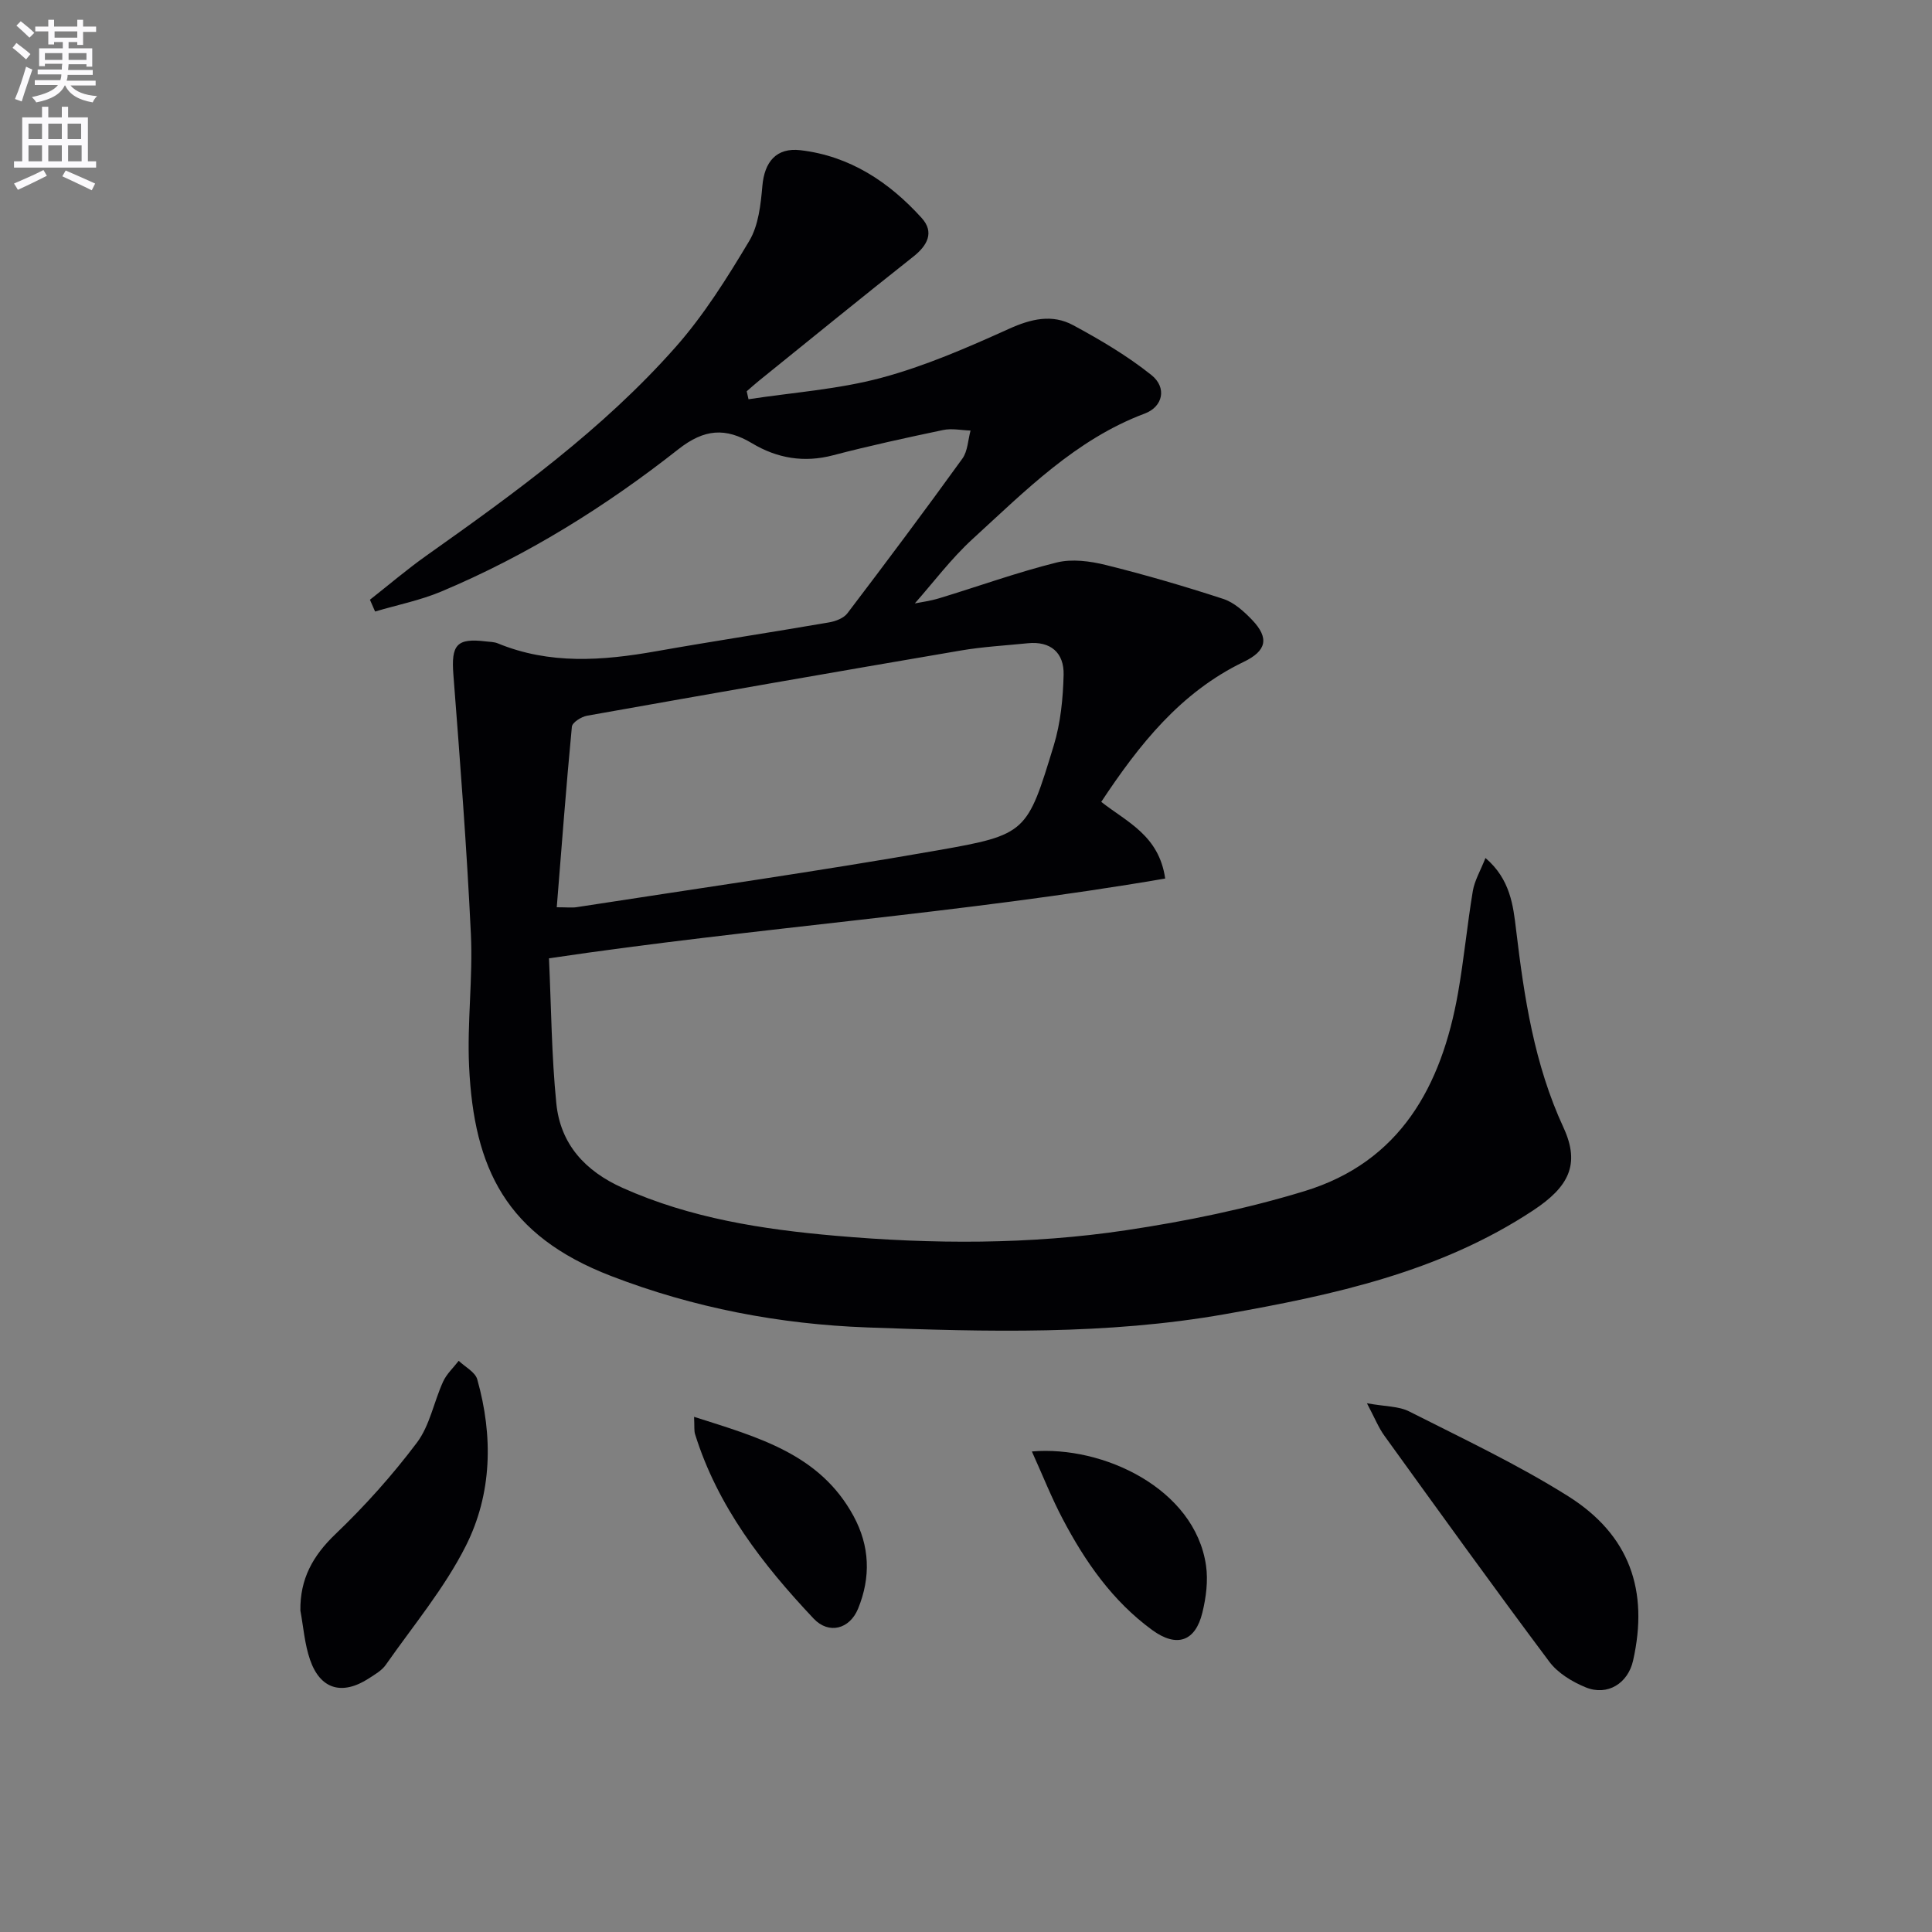 <svg enable-background="new 0 0 400 400" viewBox="0 0 400 400" xmlns="http://www.w3.org/2000/svg"><rect x="0" y="0" width="400" height="400" fill="#808080" stroke="none"/><path d="m2.6 9.9.8-1c.9.7 1.9 1.4 2.9 2.3l-.9 1.1c-1.1-1-2-1.8-2.8-2.4zm.5 10.6c.9-2.1 1.6-4.3 2.3-6.7.4.2.8.4 1.3.6-.7 2.1-1.5 4.3-2.2 6.6zm.3-15.2.9-.9c1 .8 2 1.6 2.8 2.4l-1 1c-.9-.9-1.8-1.7-2.7-2.5zm12.6-1.2h1.2v1.4h2.7v1.1h-2.7v2.7h-1.2v-.6h-1.8v1.3h4.9v3.8h-1.2v-.5h-3.7c0 .4-.1.9-.1 1.2h5.1v1h-5.2c0 .5-.1.9-.2 1.2h6v1h-5.2c1.1 1.3 2.9 2 5.5 2.2-.4.4-.7.8-.9 1.3-2.9-.5-4.8-1.6-5.7-3.5h-.1c-.8 1.7-2.7 2.9-5.9 3.5-.2-.4-.6-.8-.9-1.1 2.8-.6 4.6-1.4 5.4-2.5h-4.8v-1h5.3c.1-.3.2-.7.2-1.2h-4.9v-1h5c0-.4 0-.8.1-1.2h-3.6v.5h-1.2v-3.7h4.9v-1.3h-1.8v.5h-1.2v-2.7h-2.7v-1h2.7v-1.4h1.2v1.4h4.8zm-6.7 8.3h3.6c0-.4 0-.9 0-1.4h-3.6zm1.9-4.6h4.8v-1.3h-4.7v1.3zm6.7 3.2h-3.7v1.4h3.7z" fill="#fbfafc"/><path d="m8.7 22.1h1.3v2.2h2.8v-2.2h1.3v2.2h4.1v9.1h1.7v1.3h-17v-1.3h1.7v-9.1h4.1zm.3 13.1.7 1.2c-1.8.9-3.8 1.9-6 2.9-.2-.4-.5-.8-.8-1.3 2.3-1 4.4-1.9 6.1-2.8zm-3.1-6.4h2.8v-3.2h-2.8zm0 4.6h2.8v-3.3h-2.8zm4.1-4.6h2.8v-3.2h-2.8zm0 4.6h2.8v-3.3h-2.8zm3.6 1.9c2.1.9 4.1 1.8 6.1 2.7l-.7 1.4c-2.2-1.1-4.2-2-6.1-2.9zm3.2-9.7h-2.8v3.2h2.8zm-2.7 7.8h2.8v-3.3h-2.8z" fill="#fbfafc"/><g fill="#010104"><path d="m76.59 124.17c3.87-3.04 7.63-6.25 11.64-9.1 18.37-13 36.61-26.22 51.6-43.16 5.89-6.65 10.71-14.36 15.29-22.02 1.92-3.21 2.38-7.51 2.72-11.39.43-4.97 2.87-7.99 7.9-7.4 10.21 1.2 18.36 6.59 25.09 14.04 2.65 2.93 1.21 5.67-1.76 8.01-10.71 8.46-21.29 17.09-31.91 25.66-.88.71-1.71 1.46-2.56 2.2.12.55.25 1.1.37 1.65 9.19-1.41 18.58-2.04 27.51-4.44 9.06-2.43 17.81-6.25 26.4-10.13 4.59-2.08 8.96-3.11 13.31-.76 5.63 3.04 11.22 6.34 16.2 10.32 3.26 2.61 2.38 6.56-1.38 7.97-14.31 5.37-24.75 16.02-35.64 25.97-4.49 4.11-8.19 9.08-11.97 13.34 1.12-.23 3.16-.49 5.1-1.08 8.09-2.46 16.08-5.35 24.27-7.39 3.17-.79 6.93-.29 10.19.52 8.18 2.03 16.29 4.4 24.31 7.02 2.24.73 4.28 2.59 5.97 4.35 3.6 3.77 2.98 6.41-1.74 8.68-13.11 6.31-21.67 17.17-29.5 28.99 5.38 4.22 11.95 6.94 13.24 15.87-42.14 7.24-84.66 10.14-127.58 16.52.47 10.2.53 20.16 1.52 30.03.84 8.42 5.93 14.01 13.75 17.51 14.05 6.28 28.93 8.58 44.03 9.9 20.11 1.76 40.27 1.85 60.23-1.15 12.42-1.86 24.86-4.42 36.87-8.08 19.87-6.05 28.4-21.78 31.8-40.99 1.24-7.01 1.9-14.13 3.07-21.15.36-2.15 1.56-4.16 2.62-6.84 5.15 4.39 5.75 9.9 6.34 14.86 1.68 14.06 3.76 27.85 9.81 40.94 3.56 7.7 1.01 12.34-6.26 17.15-19.38 12.8-41.43 17.53-63.75 21.48-24.59 4.35-49.43 3.67-74.19 2.76-18.12-.67-35.88-4.05-52.99-10.65-21.74-8.38-28.39-22.24-29.39-43.39-.43-9.12.81-18.31.37-27.43-.85-17.9-2.24-35.78-3.62-53.65-.48-6.2.65-7.65 6.73-6.91.83.1 1.71.09 2.46.4 10.73 4.42 21.68 3.6 32.76 1.64 11.92-2.11 23.9-3.92 35.83-5.98 1.36-.23 3.03-.87 3.8-1.89 8.05-10.59 16.02-21.24 23.8-32.02 1.11-1.54 1.16-3.86 1.69-5.81-1.9-.06-3.87-.49-5.68-.11-7.62 1.6-15.25 3.26-22.78 5.23-6.04 1.59-11.59.62-16.77-2.48-5.5-3.29-9.88-3-15.26 1.23-15.06 11.86-31.3 21.98-49.04 29.44-4.39 1.85-9.15 2.79-13.75 4.16-.36-.8-.71-1.62-1.07-2.44zm38.68 63.67c2.19 0 3.18.13 4.12-.02 24.91-3.86 49.87-7.4 74.69-11.76 18.5-3.24 18.58-3.66 24.09-21.72 1.42-4.67 1.92-9.74 2.04-14.64.11-4.51-2.64-7.01-7.44-6.52-4.62.47-9.28.72-13.84 1.5-25.81 4.4-51.6 8.91-77.38 13.5-1.19.21-3.07 1.4-3.15 2.28-1.18 12.34-2.11 24.7-3.13 37.38z"/><path d="m283.01 290.53c3.79.69 6.57.59 8.74 1.69 11.09 5.62 22.4 10.94 32.9 17.54 12.76 8.03 16.74 19.53 13.46 34.06-1.06 4.7-5.29 7.37-9.8 5.53-2.79-1.14-5.78-2.95-7.54-5.31-11.56-15.45-22.83-31.11-34.12-46.75-1.22-1.67-2-3.66-3.64-6.76z"/><path d="m62.19 333.45c-.09-6.55 2.57-11.34 7.26-15.83 6.1-5.83 11.8-12.2 16.87-18.94 2.67-3.55 3.51-8.45 5.42-12.63.73-1.6 2.14-2.88 3.23-4.31 1.32 1.27 3.41 2.32 3.84 3.84 3.31 11.73 3.08 23.67-2.36 34.47-4.42 8.77-10.9 16.52-16.58 24.64-.82 1.17-2.24 1.98-3.48 2.79-5.55 3.6-10.08 2.3-12.2-3.85-1.12-3.24-1.37-6.78-2-10.18z"/><path d="m143.7 293.34c13.36 4.26 26.04 7.7 33.01 20.53 3.39 6.25 3.6 12.68.95 19.18-1.74 4.25-6.06 5.39-9.2 2.07-10.54-11.18-19.88-23.2-24.55-38.18-.23-.72-.11-1.56-.21-3.6z"/><path d="m213.64 300.51c14.7-1.27 33.73 7.67 36.05 23.59.46 3.17.02 6.63-.75 9.77-1.45 5.99-5.31 7.32-10.39 3.61-8.22-6-13.9-14.17-18.56-23.05-2.26-4.29-4.05-8.83-6.35-13.92z"/></g></svg>
